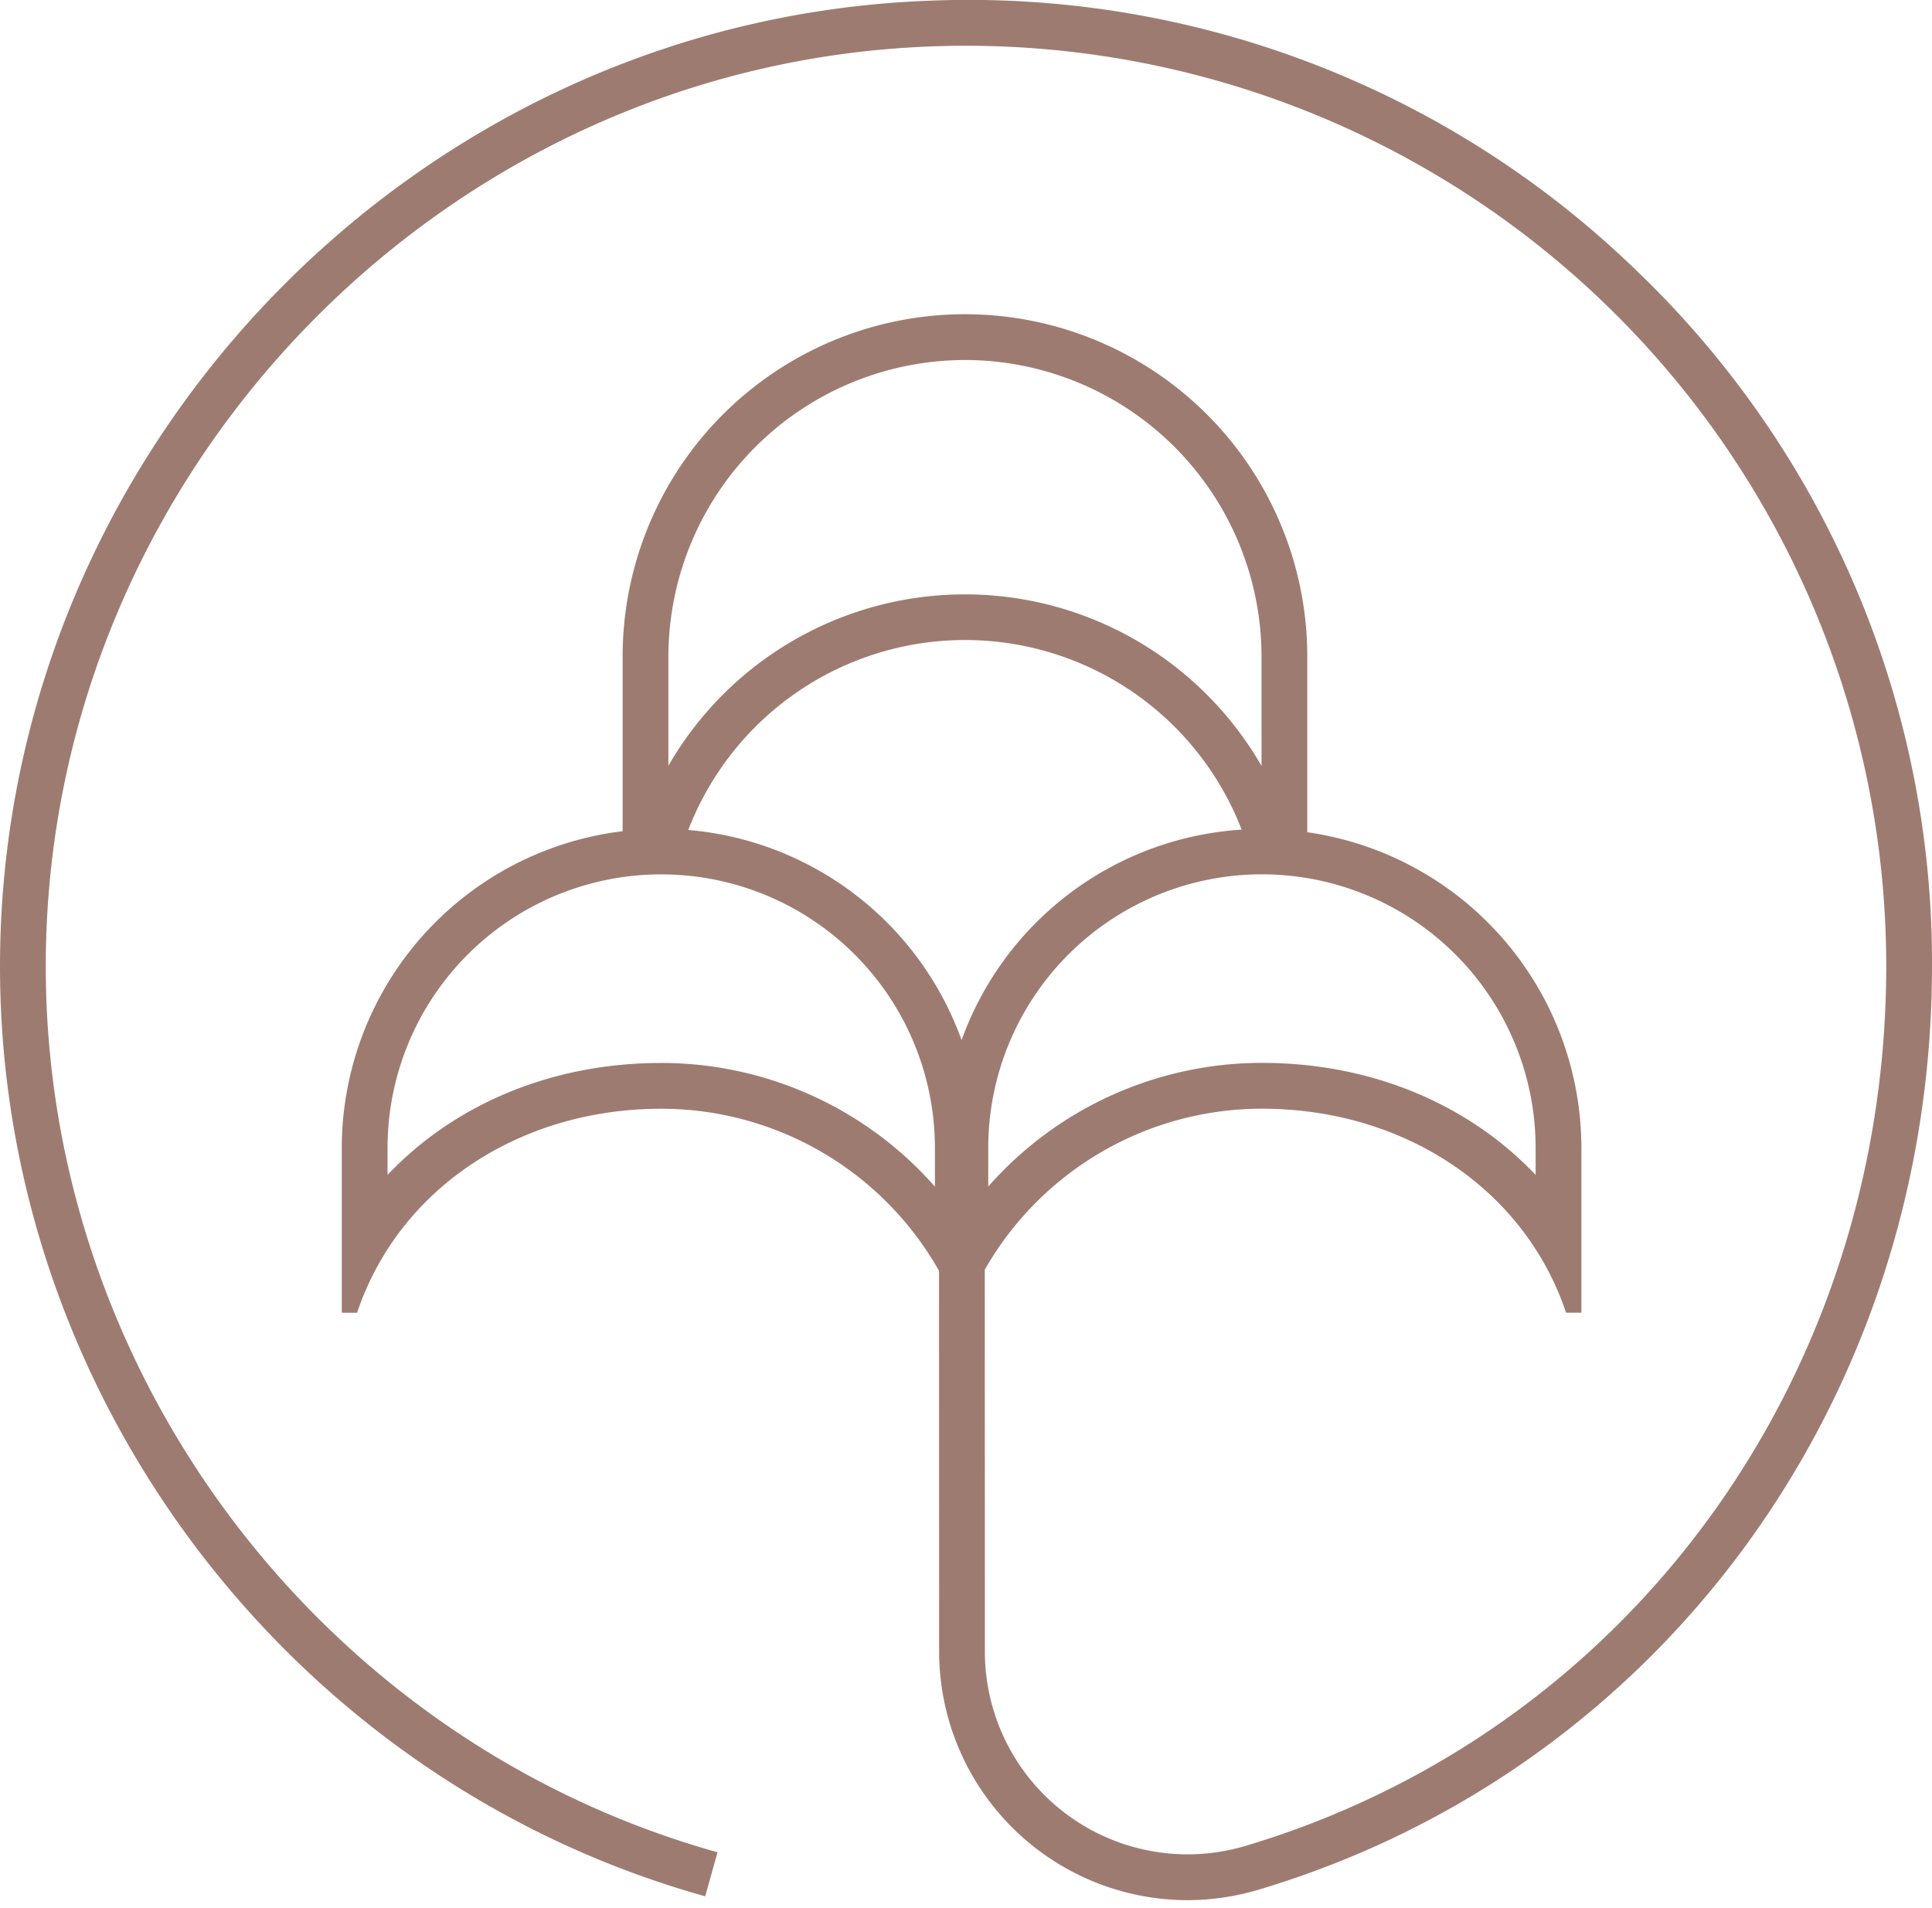 <svg width="80" height="79" fill="none" xmlns="http://www.w3.org/2000/svg"><path d="M67.739 11.181A39.706 39.706 0 0 0 38.442.031C16.913.848-.33 19.06.005 40.632c.273 17.58 12.277 33.16 29.196 37.892l.51-1.824C13.595 72.193 2.159 57.35 1.9 40.604c-.32-20.55 16.106-37.901 36.614-38.68A38.106 38.106 0 0 1 78.105 40c0 17.04-10.65 31.679-26.503 36.428a8.395 8.395 0 0 1-10.82-8.028l-.005-15.824a13.215 13.215 0 0 1 11.478-6.666c5.892 0 10.881 3.329 12.592 8.448h.635v-6.82a13.218 13.218 0 0 0-11.35-13.076v-7.275a14.175 14.175 0 0 0-28.35 0v7.232a13.223 13.223 0 0 0-11.63 13.121v6.82h.635c1.711-5.12 6.701-8.448 12.593-8.448a13.215 13.215 0 0 1 11.503 6.712l.004 15.78a10.303 10.303 0 0 0 10.264 10.28 10.43 10.43 0 0 0 2.995-.443C68.806 73.251 80 57.882 80 40a39.667 39.667 0 0 0-12.261-28.819zm-27.922 31.89A13.219 13.219 0 0 0 28.5 34.368a12.281 12.281 0 0 1 22.914-.014 13.215 13.215 0 0 0-11.597 8.717zm23.77 4.468v1.112c-2.728-2.88-6.729-4.638-11.332-4.638a15.092 15.092 0 0 0-11.334 5.12v-1.595a11.333 11.333 0 1 1 22.666 0v.001zm-23.63-32.632a12.294 12.294 0 0 1 12.28 12.281v4.53a14.169 14.169 0 0 0-24.56-.01v-4.52a12.294 12.294 0 0 1 12.28-12.28zm-1.244 34.229a15.092 15.092 0 0 0-11.333-5.12c-4.605 0-8.605 1.756-11.333 4.636V47.54a11.333 11.333 0 0 1 22.666 0v1.596z" fill="#9E7B71"/></svg>